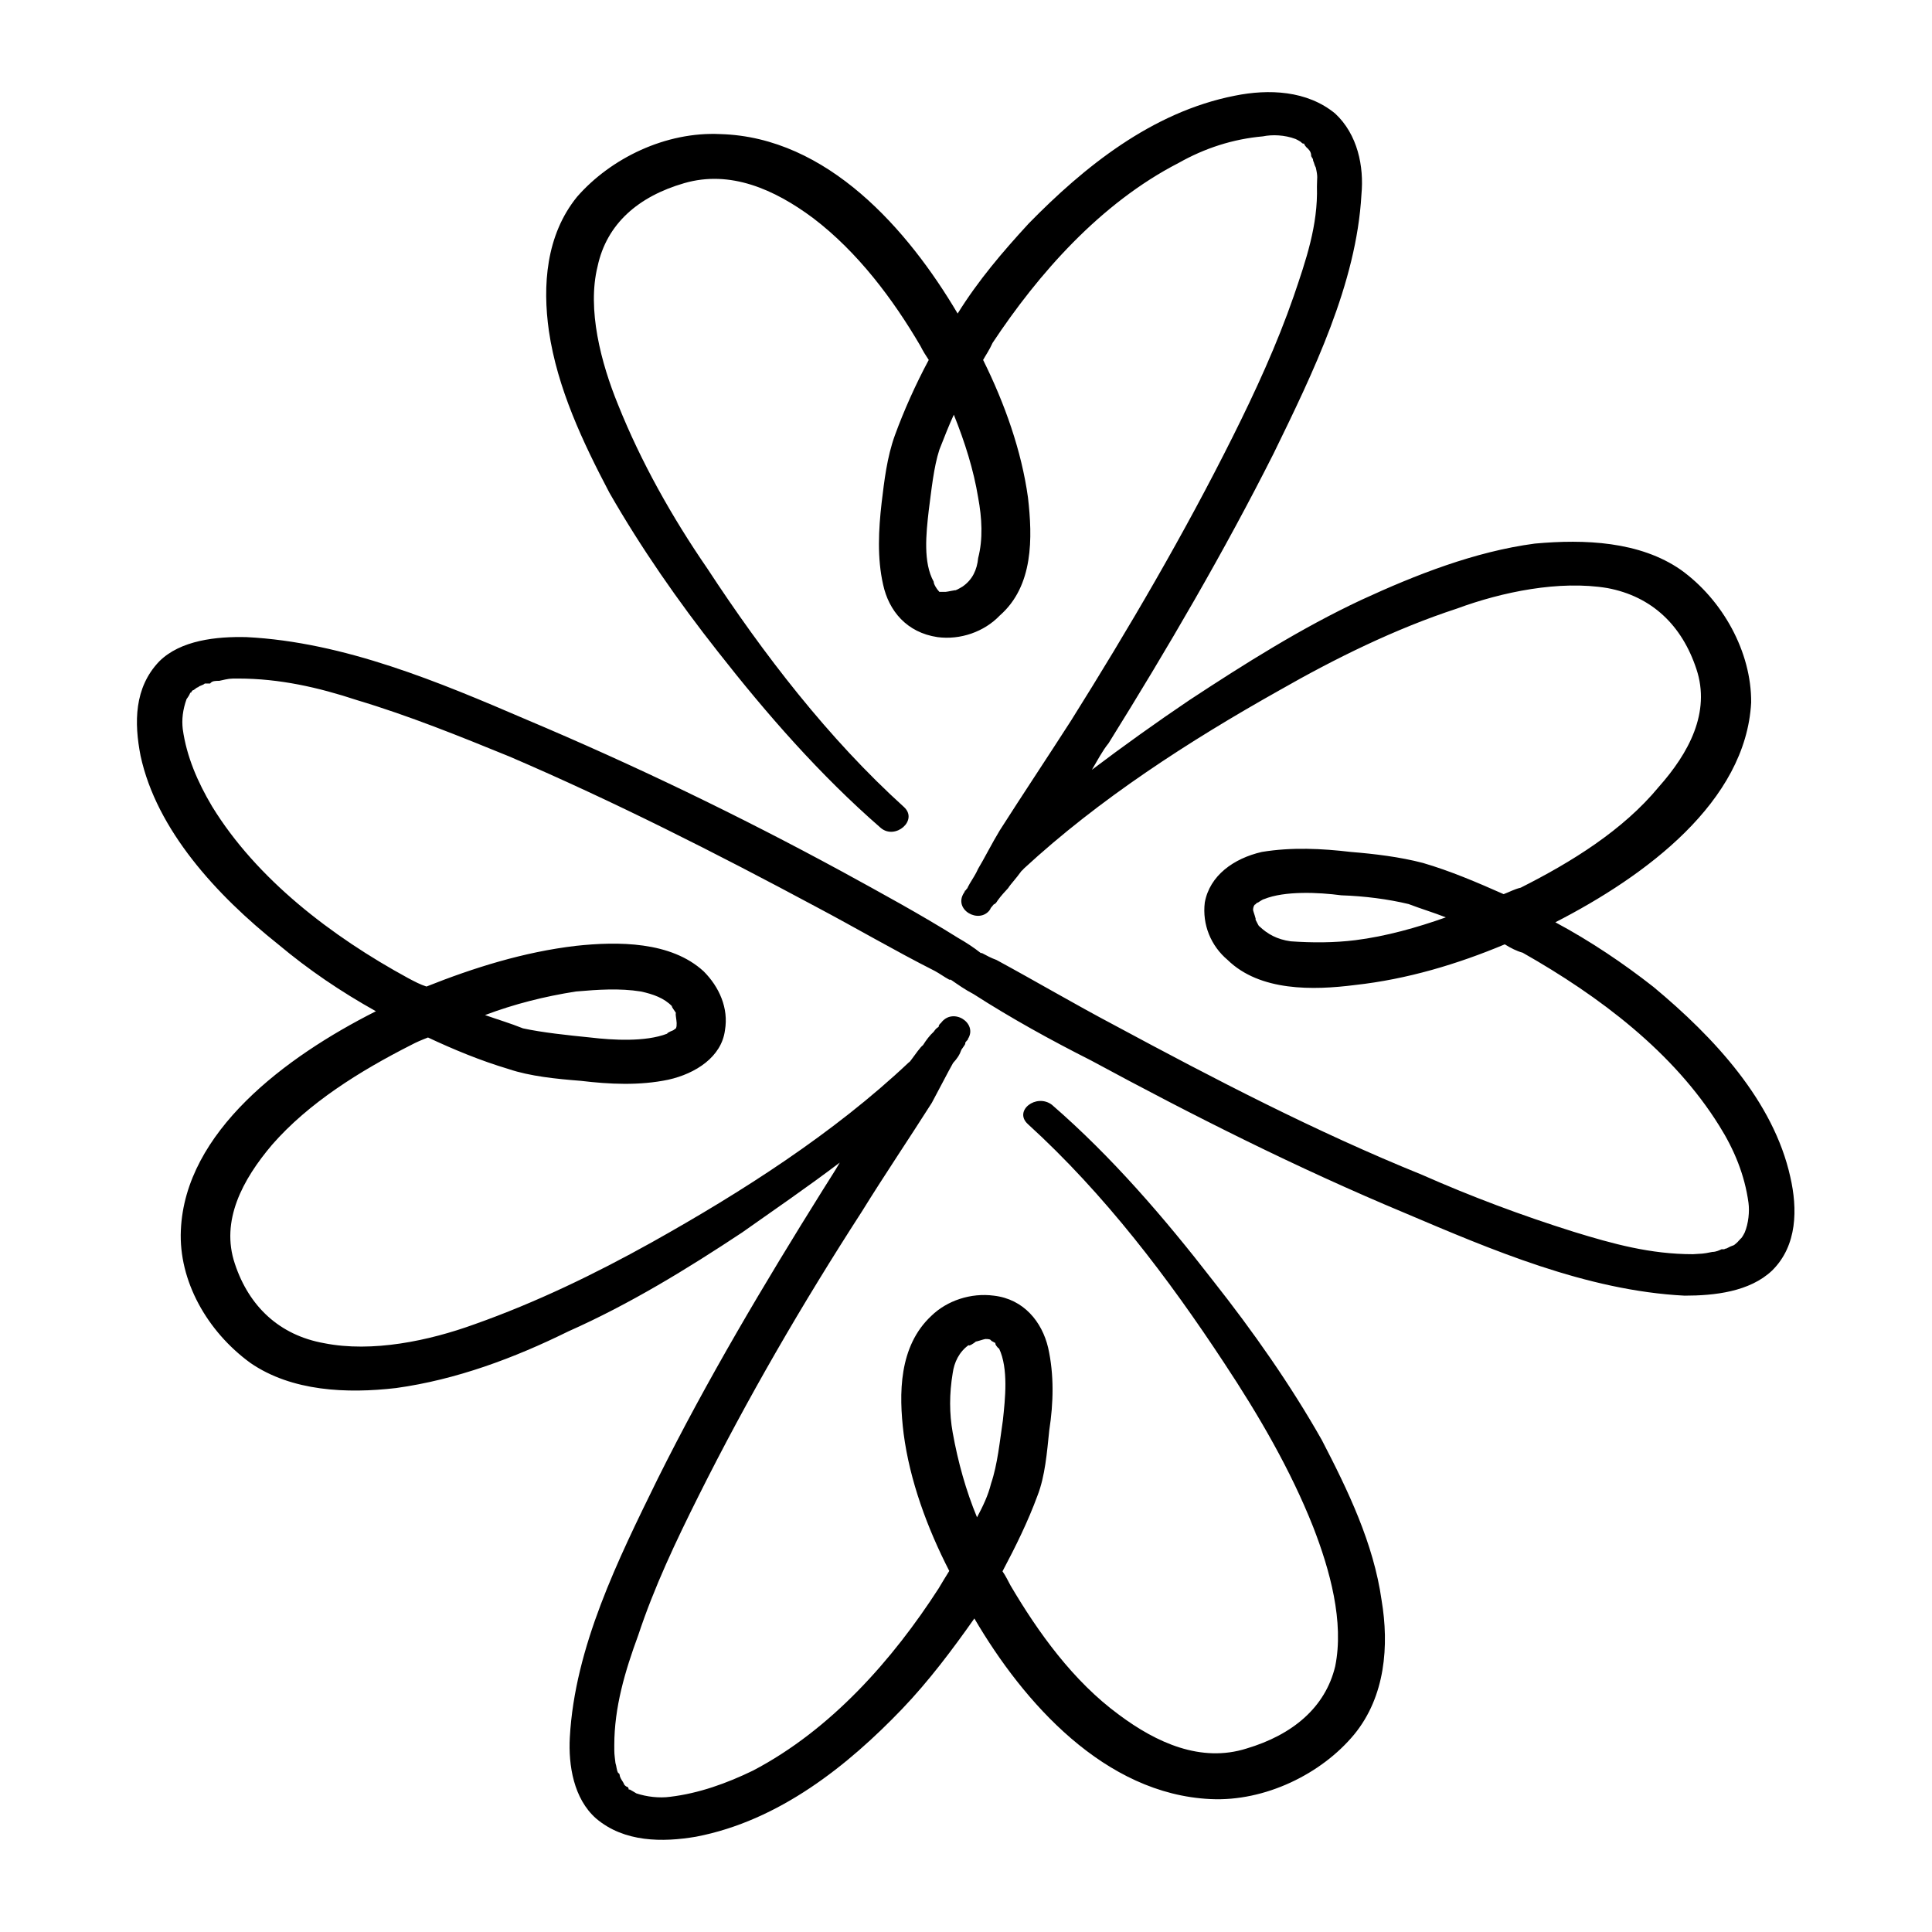 <?xml version="1.0" encoding="UTF-8"?>
<!-- Uploaded to: SVG Repo, www.svgrepo.com, Generator: SVG Repo Mixer Tools -->
<svg fill="#000000" width="800px" height="800px" version="1.1" viewBox="144 144 512 512" xmlns="http://www.w3.org/2000/svg">
 <path d="m383.07 596.89c7.055-7.356 13.402-15.82 19.145-23.98 13.098 22.371 34.562 46.551 62.574 47.863 14.41 0.707 29.422-6.648 38.09-17.129 8.262-10.078 9.27-23.578 7.254-35.57-2.117-15.016-8.867-29.02-15.82-42.422-8.262-14.609-18.238-28.816-28.82-42.219-12.797-16.523-26.801-32.848-42.723-46.652-4.129-3.125-10.277 1.613-6.348 5.137 20.355 18.543 37.281 40.91 51.992 63.281 9.27 14.008 17.633 28.414 23.578 43.43 4.434 11.387 8.262 25.191 5.844 36.98-2.617 10.879-11.281 18.133-23.477 21.762-12.09 3.828-23.879-1.512-33.855-8.969-12.09-8.867-21.363-21.766-28.719-34.258-0.602-1.109-1.207-2.418-2.113-3.731 3.527-6.648 6.75-13.199 9.27-20.051 2.016-5.141 2.519-11.488 3.125-17.332 1.109-7.152 1.309-14.711-0.301-21.867-1.613-6.848-6.453-12.895-14.41-13.801-6.047-0.805-12.395 1.309-16.527 5.34-8.664 8.062-8.664 20.656-7.356 31.238 1.613 12.395 6.246 24.988 12.09 36.375-1.004 1.609-1.812 2.922-2.82 4.633-12.09 18.742-28.414 37.383-49.172 48.266-7.051 3.426-14.406 6.047-21.965 6.953-2.922 0.402-6.246 0-8.969-0.906 0 0-1.309-0.805-1.715-1.008h-0.301s0-0.402-0.301-0.707c-0.402 0-1.008-0.605-1.008-0.906-0.301-0.605-0.707-1.008-1.008-1.812l-0.102-0.504s0-0.301-0.402-0.504c-0.402-0.707-0.402-1.715-0.703-2.621-0.305-2.621-0.305-2.215-0.305-4.734 0-9.977 2.82-19.547 6.348-29.121 4.234-12.797 9.977-24.887 16.023-36.98 12.898-25.797 27.406-50.785 43.227-75.27 6.047-9.773 12.395-19.145 18.539-28.816 1.914-3.527 4.434-8.465 5.644-10.578 1.109-1.211 1.715-2.117 2.215-3.527 0.402-0.605 0.805-1.109 1.008-1.512 0-0.402 0-0.402 0.301-0.707 0-0.203 0.402-0.203 0.402-0.605 2.723-4.231-4.027-8.562-7.152-4.231h0.402-0.402c-0.301 0.203-0.301 0.203 0 0-0.301 0.199-0.605 0.605-0.605 1.008-0.707 0.402-1.008 0.906-1.309 1.309-1.008 0.906-2.016 2.215-2.82 3.527-0.707 0.504-2.016 2.418-3.223 4.031-0.305 0.402-0.305 0.402-0.605 0.605-19.75 18.641-44.133 34.258-68.113 47.66-15.016 8.363-30.637 15.918-46.859 21.664-12.191 4.434-27.207 7.559-39.902 5.039-11.887-2.117-19.949-9.777-23.676-21.062-3.828-11.387 2.016-22.27 9.875-31.539 9.672-11.082 23.277-19.547 36.777-26.398 1.512-0.805 2.719-1.309 4.535-2.016 6.648 3.125 13.906 6.144 21.363 8.363 5.644 1.914 12.695 2.621 19.145 3.125 7.559 0.906 15.516 1.309 23.176-0.301 7.254-1.613 14.105-6.047 15.012-13.098 1.008-5.848-1.512-11.492-5.644-15.621-8.664-7.961-22.672-7.961-33.855-6.754-13.805 1.613-27.207 5.844-39.598 10.781-1.613-0.5-3.125-1.309-4.84-2.215-20.352-11.082-40.203-26.297-51.992-45.543-3.828-6.449-6.75-13.199-7.758-20.457-0.301-2.519 0-5.141 1.008-7.961 0 0 0.707-0.906 1.008-1.715h0.203s0-0.203 0.402-0.605c0.402 0 1.008-0.805 1.41-0.805 0.504-0.504 1.309-0.504 1.812-1.008h0.707 0.707c0.5-0.703 1.406-0.703 2.414-0.703 2.719-0.605 2.519-0.605 5.039-0.605 10.883 0 21.16 2.316 31.539 5.742 13.805 4.133 27.207 9.574 40.305 14.914 27.711 11.891 54.914 25.695 81.414 39.902 10.277 5.441 20.758 11.586 31.336 16.93 1.312 0.707 2.519 1.613 3.832 2.316h0.402c1.914 1.309 3.727 2.621 6.047 3.828 9.875 6.348 20.453 12.191 31.035 17.531 27.207 14.711 54.613 28.516 83.332 40.508 22.566 9.574 48.059 20.559 74.055 21.867 7.859 0 17.23-1.008 23.176-6.648 6.75-6.648 6.75-16.426 4.836-24.789-4.434-20.051-20.152-36.98-36.273-50.383-7.961-6.246-16.625-12.09-25.996-17.129 23.98-12.293 50.48-31.941 51.891-58.242 0.102-13.398-7.555-27.203-18.641-35.164-10.883-7.555-25.492-8.16-38.691-6.953-15.922 2.117-31.539 8.266-45.949 14.914-15.918 7.457-30.934 16.93-45.645 26.602-8.664 5.844-17.531 12.191-25.793 18.438 1.512-2.519 2.719-4.938 4.434-7.055 15.617-25.086 30.629-50.781 43.73-76.777 10.477-21.461 21.965-45.039 23.273-68.621 0.707-7.457-1.008-15.922-6.953-21.461-7.453-6.144-17.633-6.551-26.598-4.734-22.066 4.332-40.105 19.043-54.613 33.855-6.953 7.559-13.402 15.113-18.844 23.879-13.098-22.168-34.461-46.754-62.875-47.559-14.41-0.707-29.02 6.348-37.988 16.625-8.262 10.18-9.168 23.578-7.457 35.57 2.215 15.113 8.969 29.422 16.02 42.824 8.367 14.609 18.242 28.816 28.82 42.219 12.797 16.324 26.902 32.547 43.125 46.652 3.828 3.223 9.977-2.016 6.144-5.543-20.051-18.137-37.383-40.707-52.094-63.176-9.367-13.605-17.629-28.316-23.676-43.43-4.535-11.082-8.262-25.289-5.441-36.676 2.418-11.285 10.781-18.539 22.973-22.066 12.191-3.527 23.879 1.613 34.16 9.27 11.789 8.969 21.16 21.461 28.414 33.855 0.707 1.41 1.41 2.519 2.215 3.727-3.523 6.551-6.648 13.605-8.965 19.953-2.117 5.844-2.82 12.09-3.527 17.938-0.805 7.051-1.207 14.609 0.402 21.66 1.512 6.953 6.246 12.695 14.41 13.906 6.047 0.805 12.395-1.41 16.523-5.742 8.969-7.859 8.668-20.656 7.457-31.238-1.711-12.395-6.144-24.887-11.891-36.477 0.605-1.105 1.715-2.719 2.519-4.531 12.094-18.238 28.516-36.98 49.273-47.664 6.953-3.93 14.41-6.348 22.371-7.055 2.418-0.504 5.742-0.402 8.664 0.707 0 0 1.309 0.605 1.613 1.008l0.301 0.203h0.301c0.301 0.805 1.008 1.309 1.008 1.309 0.707 0.707 0.906 1.309 0.906 2.117 0.203 0 0.203 0.402 0.203 0.402s0.301 0 0.301 0.707c0.305 0.602 0.305 1.105 0.707 1.812 0.605 2.719 0.301 2.519 0.301 5.039 0.301 10.277-2.922 19.547-6.144 29.02-4.434 12.797-10.176 25.289-16.223 37.383-12.797 25.594-27.406 50.582-42.824 75.168-6.348 9.875-12.797 19.547-18.844 29.02-1.914 3.121-4.434 8.059-5.742 10.176-0.605 1.41-1.512 2.723-2.215 3.93-0.301 0.605-0.605 1.008-0.605 1.211-0.402 0.301-0.402 0.703-0.707 0.703 0 0.301-0.203 0.504-0.203 0.504-3.023 4.535 4.031 8.465 6.852 4.535h-0.203c0.203 0 0.203 0 0.203-0.203v0.203c0.301-0.605 0.301-0.605 0-0.203 0.301-0.402 0.707-0.805 1.008-1.211 0.402-0.102 0.707-0.504 1.008-1.008 1.008-1.41 1.914-2.316 2.82-3.324 0.605-1.008 2.016-2.418 3.527-4.535 0 0 0.301-0.203 0.605-0.605 19.953-18.434 43.832-33.852 67.715-47.254 14.812-8.465 30.73-16.324 47.055-21.664 11.992-4.434 27.207-7.559 39.902-5.441 11.789 2.215 19.75 9.875 23.578 21.461 3.828 11.488-2.016 22.27-9.977 31.234-9.473 11.488-23.176 19.949-36.578 26.703-1.711 0.406-2.918 1.113-4.531 1.715-7.055-3.125-14.105-6.144-21.363-8.262-6.144-1.613-12.895-2.418-19.145-2.922-7.656-0.906-15.617-1.309-23.578 0-7.457 1.715-13.805 6.246-15.113 13.402-0.707 5.844 1.613 11.484 6.047 15.215 8.566 8.363 22.672 8.062 33.754 6.648 13.805-1.512 27.207-5.543 39.699-10.781 1.613 1.008 3.223 1.812 4.734 2.215 20.457 11.59 40.004 26.402 52.098 45.852 3.93 6.246 6.75 12.996 7.758 20.453 0.301 2.316 0 5.441-1.008 7.859 0 0-0.605 1.211-1.008 1.613-0.301 0-0.301 0.402-0.301 0.402s-0.301 0-0.301 0.203c-0.305 0.402-1.211 1.105-1.211 1.105-0.605 0.203-1.312 0.504-2.016 0.906-0.301 0-0.605 0.203-0.605 0.203h-0.707c-0.602 0.301-1.512 0.703-2.418 0.703-2.922 0.605-2.617 0.406-5.137 0.605-11.285 0-21.16-2.719-31.641-5.945-13.805-4.332-27.207-9.371-40.203-15.113-28.113-11.387-55.016-25.391-81.418-39.598-10.68-5.644-20.754-11.59-31.336-17.332-1.41-0.504-2.519-1.109-3.828-1.812h-0.301c-1.914-1.512-3.93-2.824-6.047-4.031-9.977-6.25-20.555-11.992-31.035-17.734-27.105-14.711-54.914-28.113-83.328-40.105-22.977-9.871-48.266-20.555-74.164-21.863-7.961-0.203-17.531 0.805-23.176 6.449-6.648 6.953-6.648 16.223-4.934 24.988 4.231 19.648 20.152 36.98 36.477 49.977 8.059 6.754 16.523 12.496 25.895 17.734-23.984 12.094-50.582 31.941-51.691 58.039-0.605 13.402 6.953 26.805 18.438 35.168 10.984 7.555 25.594 8.16 38.594 6.648 16.02-2.215 31.336-7.961 45.645-15.012 16.324-7.254 31.438-16.523 46.047-26.199 8.566-6.047 17.531-12.191 25.895-18.539-1.309 2.316-2.82 4.531-4.43 7.152-15.617 24.988-30.73 50.383-43.832 76.68-10.48 21.363-21.965 44.539-23.277 68.52-0.402 7.356 1.008 16.223 6.953 21.461 7.457 6.348 17.633 6.348 26.5 4.836 22.066-4.231 40.305-18.941 54.613-33.855zm13.402-73.254c-0.906-5.039-0.906-10.277 0-15.719 0.402-2.922 1.715-5.644 4.231-7.457 0 0.402 1.309-0.402 2.016-1.008-0.504 0.305 2.117-0.602 2.418-0.602 1.109 0 1.309 0.102 1.613 0.504 0 0 0.707 0.402 1.109 0.605-0.402 0 0.605 1.41 0.906 1.41 2.519 5.34 1.613 13.402 1.008 19.043-0.809 5.441-1.41 11.688-3.125 16.727-0.805 3.223-2.117 5.945-3.727 8.965-2.922-7.051-5.039-14.609-6.449-22.469zm6.75-247.77c1.008 5.441 1.309 10.984 0 16.02-0.301 3.125-1.512 5.746-4.133 7.559 0 0-1.309 0.805-1.914 1.008 0.406-0.199-2.215 0.402-2.617 0.402h-1.613l-0.504-0.602s-1.008-1.309-1.008-2.117c-2.82-5.039-2.016-12.695-1.309-18.844 0.707-5.34 1.309-11.488 2.82-16.121 1.309-3.324 2.519-6.449 3.828-9.27 2.922 7.254 5.242 14.609 6.449 21.965zm82.828 117.59c-3.629-0.504-6.148-1.914-8.363-4.031 0 0.203-0.605-1.008-1.008-1.812 0.402 0.402-0.605-2.117-0.605-2.519 0-0.605 0.301-1.41 0.605-1.41 0 0 0.402-0.504 0.707-0.504 0 0 1.309-0.906 1.613-0.906 5.441-2.215 14.41-1.812 20.453-1.008 6.144 0.203 12.395 1.008 17.836 2.316 3.422 1.309 6.547 2.219 9.871 3.527-7.656 2.719-15.922 5.039-23.98 6.047-5.644 0.703-11.488 0.703-17.129 0.301zm-203.44 23.074c-3.523-1.41-6.648-2.316-10.074-3.527 7.758-2.922 15.719-4.938 24.082-6.246 5.844-0.504 11.586-0.906 17.23 0 3.223 0.707 6.144 1.715 8.262 3.93-0.301 0 0.805 1.309 1.109 1.914-0.402-0.605 0.102 1.812 0.102 2.519 0 0.605 0 1.008-0.203 1.41 0 0-0.301 0.203-0.707 0.504 0 0-1.613 0.605-1.613 0.906-5.742 2.219-14.406 1.715-20.352 1.008-6.047-0.605-12.695-1.309-17.836-2.418z"/>
</svg>